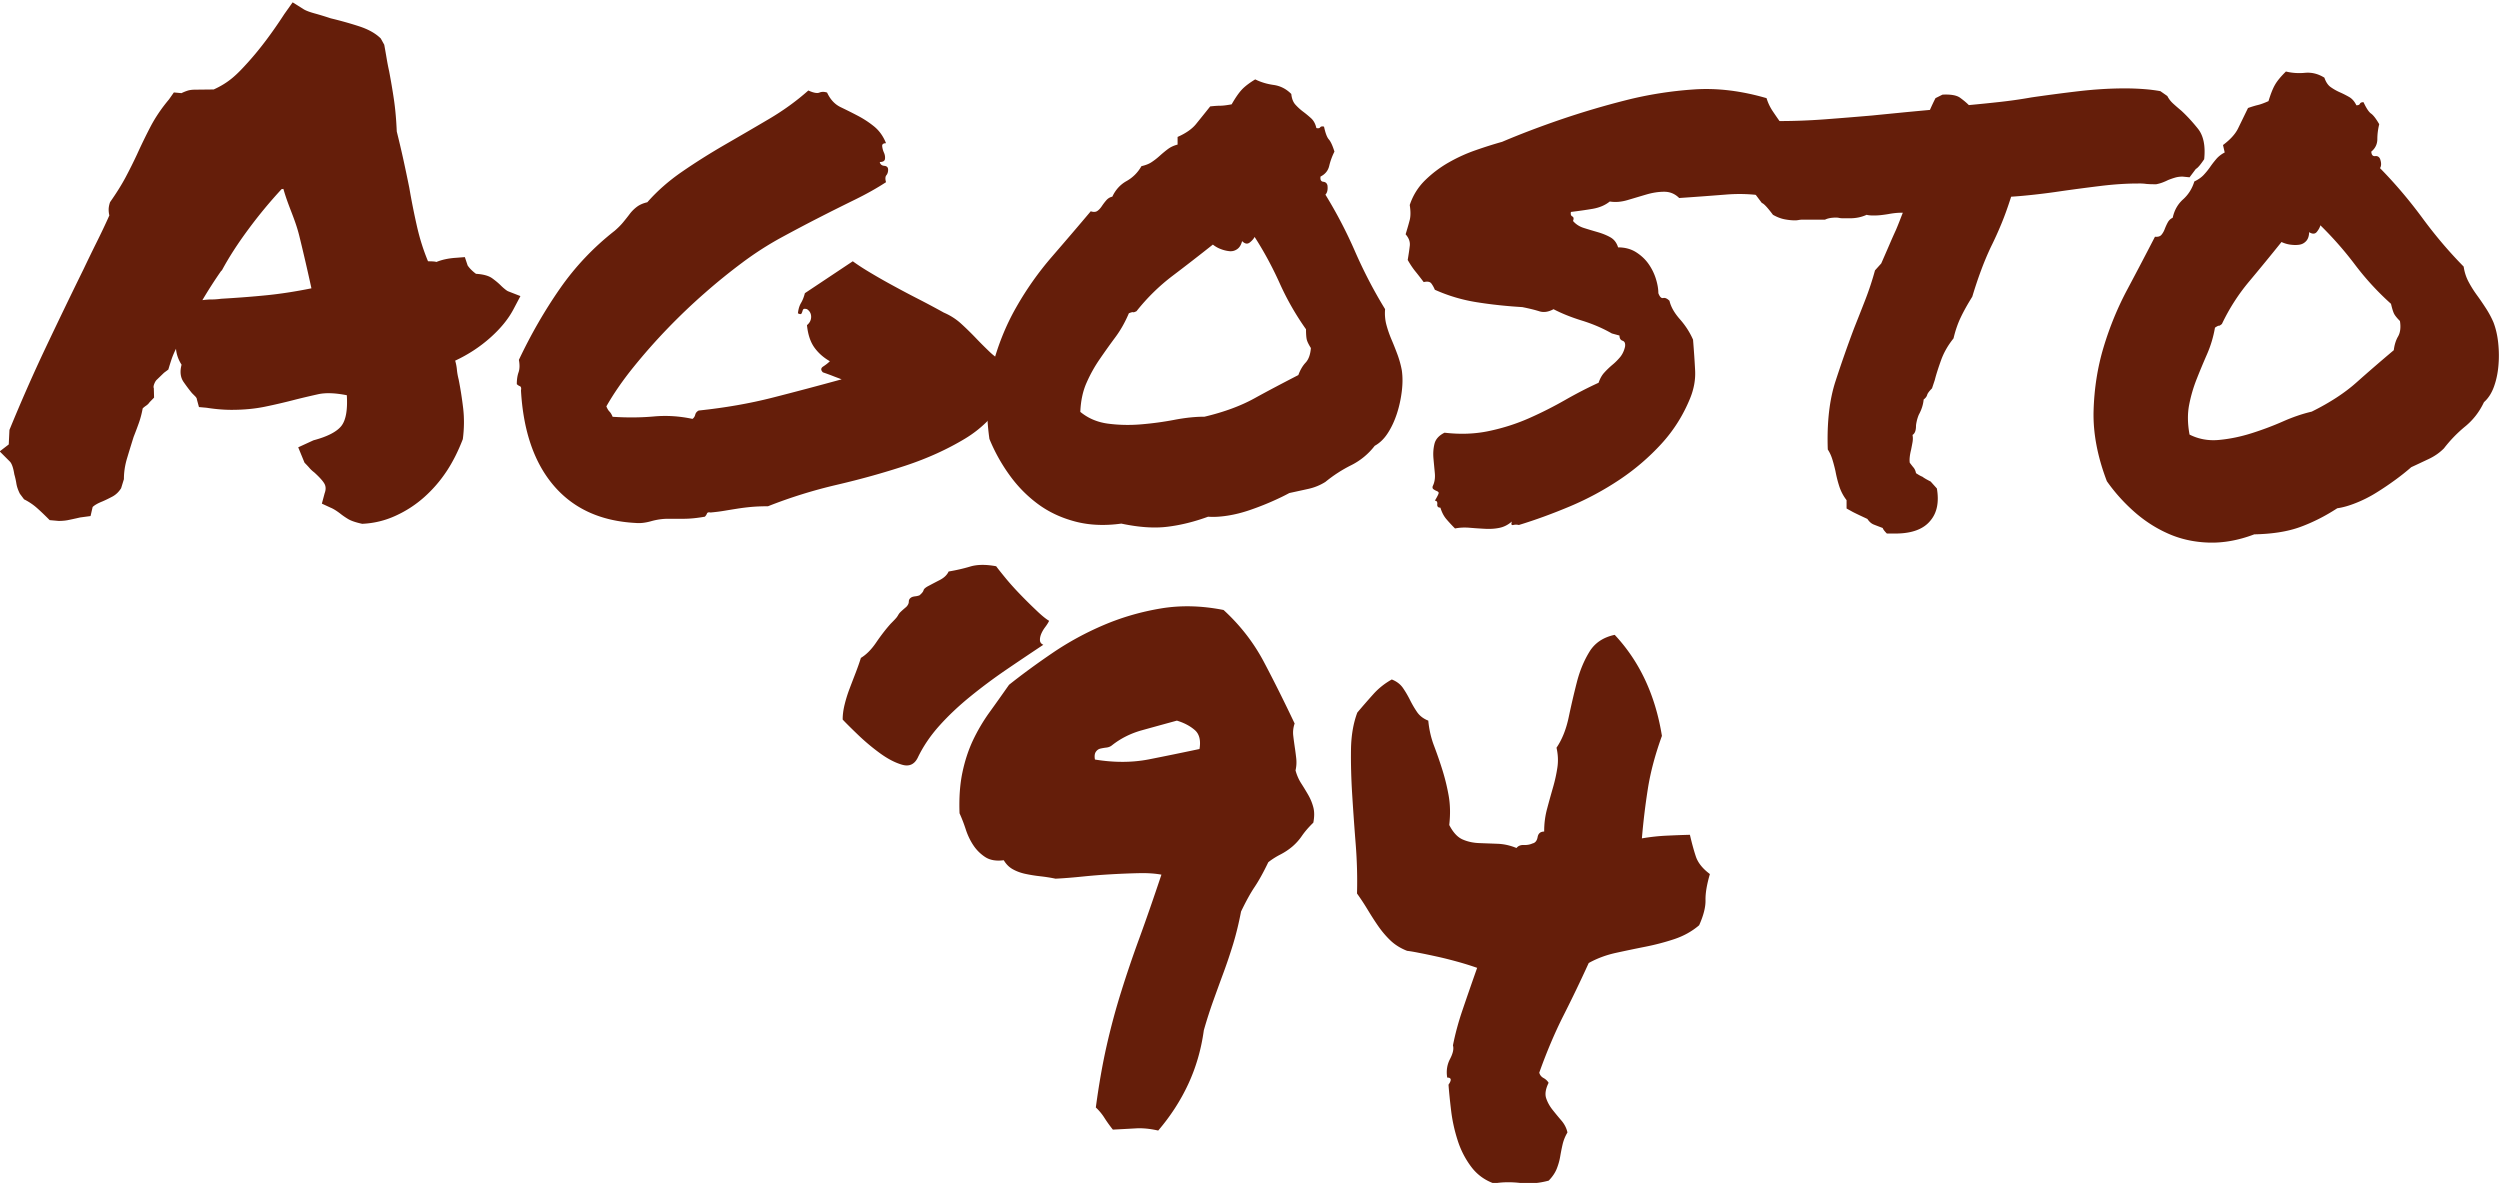 <svg version="1.1" id="Layer_1" xmlns="http://www.w3.org/2000/svg" x="0" y="0" viewBox="0 0 503 238" xml:space="preserve"><style>.st0{fill:#651e0a}</style><path class="st0" d="M-.06 90.82l1.82-1.4.14-2.92c2.33-5.68 4.72-11.12 7.19-16.34 2.47-5.21 5.05-10.57 7.75-16.06.84-1.77 1.7-3.54 2.58-5.31.88-1.77 1.75-3.58 2.58-5.45-.09-.37-.14-.77-.14-1.19s.09-.91.28-1.47c1.3-1.86 2.35-3.54 3.14-5.03.79-1.49 1.56-3.02 2.3-4.61a114.5 114.5 0 012.72-5.59c.98-1.86 2.21-3.68 3.7-5.45l.98-1.4 1.54.14c.37-.19.77-.35 1.19-.49s.95-.21 1.61-.21L43 18c3.07-1.4 4.63-2.94 7.01-5.59s4.77-5.84 7.19-9.57L58.88.47l2.23 1.4c.46.28 1.21.56 2.23.84 1.02.28 2.09.61 3.21.98 1.96.47 3.86 1 5.73 1.61 1.86.61 3.3 1.42 4.33 2.44l.7 1.26c.19 1.03.35 1.96.49 2.79s.3 1.68.49 2.51c.37 1.96.7 3.89.98 5.8.28 1.91.46 4.03.56 6.35.46 1.86.91 3.75 1.33 5.66.42 1.91.81 3.79 1.19 5.66.46 2.7.98 5.28 1.54 7.75.56 2.47 1.3 4.82 2.23 7.05.93 0 1.49.05 1.68.14 1.12-.46 2.42-.74 3.91-.84l1.82-.14.56 1.68c.19.28.42.56.7.84s.6.56.98.84c1.49.09 2.58.4 3.28.91.7.51 1.28 1 1.75 1.47.19.19.42.4.7.63.28.23.51.4.7.49l2.51.98-1.4 2.65c-1.03 1.96-2.58 3.86-4.68 5.73-2.09 1.86-4.45 3.4-7.05 4.61.19.65.3 1.26.35 1.82.05.56.16 1.21.35 1.96.37 1.86.67 3.79.91 5.8.23 2 .21 4.07-.07 6.21-.93 2.42-2.02 4.59-3.28 6.49a26.502 26.502 0 01-4.47 5.17 22.793 22.793 0 01-5.8 3.77 17.8 17.8 0 01-6.7 1.61c-1.3-.28-2.26-.61-2.86-.98-.61-.37-1.14-.74-1.61-1.12-.75-.56-1.35-.93-1.82-1.12l-1.82-.84.56-2.09c.28-.74.26-1.4-.07-1.96s-1-1.3-2.02-2.23c-.37-.28-.7-.58-.98-.91-.28-.33-.61-.67-.98-1.05L60 90l3.07-1.41c2.79-.74 4.65-1.7 5.59-2.86.93-1.16 1.3-3.23 1.12-6.21-2.33-.46-4.24-.53-5.73-.21-1.49.33-2.98.68-4.47 1.05-2.14.56-4.24 1.05-6.28 1.47-2.05.42-4.28.63-6.7.63-1.58 0-3.26-.14-5.03-.42l-1.54-.14-.42-1.54c0-.19-.12-.4-.35-.63l-.63-.63c-.47-.56-1.03-1.3-1.68-2.23-.65-.93-.79-2.09-.42-3.49-.65-1.02-1.03-2.09-1.12-3.21-.37.75-.68 1.47-.91 2.16-.23.7-.44 1.37-.63 2.02L33 75l-1.49 1.44c-.19.19-.35.47-.49.84s-.16.65-.07.84L31 80l-.89.91c-.19.28-.42.51-.7.7-.28.19-.51.37-.7.56-.19 1.03-.44 2-.77 2.93-.33.93-.68 1.86-1.05 2.79-.47 1.49-.91 2.93-1.33 4.33s-.63 2.79-.63 4.19l-.56 1.82c-.47.75-1.05 1.3-1.75 1.68-.7.37-1.37.7-2.02.98-.93.37-1.58.75-1.96 1.12l-.42 1.82-2.09.28c-1.21.28-2.07.46-2.58.56-.51.09-1.1.14-1.75.14l-1.8-.16c-1.12-1.12-2.02-1.98-2.72-2.58-.7-.6-1.51-1.14-2.44-1.61L4 99.34c-.37-.74-.6-1.42-.7-2.02-.09-.6-.23-1.23-.42-1.89-.19-1.21-.46-2.05-.84-2.51l-2.1-2.1zm44.55-36.3c-1.3 1.86-2.56 3.82-3.77 5.87.65-.09 1.28-.14 1.89-.14.6 0 1.23-.05 1.89-.14 3.26-.19 6.28-.42 9.08-.7s5.82-.74 9.08-1.4c-.75-3.44-1.56-6.96-2.44-10.54-.89-3.58-2.18-5.83-3.2-9.46l-.36.04a94.842 94.842 0 00-6.7 8.1c-2.14 2.89-3.91 5.63-5.31 8.24l-.16.13zm158.5 24.43c-2.23 4-5.17 7.1-8.8 9.29-3.63 2.19-7.63 4-12.01 5.45-4.38 1.44-8.96 2.72-13.76 3.84-4.8 1.12-9.43 2.56-13.9 4.33-1.3 0-2.44.05-3.42.14-.98.09-1.91.21-2.79.35-.89.14-1.75.28-2.58.42s-1.77.26-2.79.35c-.37-.09-.61-.02-.7.21-.09.23-.23.44-.42.63-1.58.28-3 .42-4.26.42h-3.14c-1.12 0-2.26.16-3.42.49-1.17.33-2.21.44-3.14.35-6.98-.37-12.45-2.86-16.41-7.47-3.96-4.61-6.17-11.01-6.63-19.2.09-.46.02-.74-.21-.84-.23-.09-.44-.23-.63-.42 0-.93.12-1.72.35-2.37.23-.65.26-1.49.07-2.51 2.42-5.12 5.17-9.89 8.24-14.31 3.07-4.42 6.75-8.31 11.03-11.66.65-.56 1.21-1.12 1.68-1.68.46-.56.91-1.12 1.33-1.68s.91-1.05 1.47-1.47 1.26-.72 2.09-.91c1.96-2.23 4.28-4.28 6.98-6.14 2.7-1.86 5.54-3.65 8.52-5.38 2.98-1.72 5.94-3.44 8.87-5.17 2.93-1.72 5.61-3.65 8.03-5.8 1.02.47 1.77.61 2.23.42.46-.19.98-.19 1.54 0 .65 1.4 1.56 2.37 2.72 2.93 1.16.56 2.33 1.14 3.49 1.75 1.16.61 2.26 1.33 3.28 2.16 1.02.84 1.82 1.96 2.37 3.35-.56 0-.82.21-.77.63.05.42.16.84.35 1.26.19.42.26.84.21 1.26-.05.42-.4.63-1.05.63.09.47.4.72.91.77.51.05.77.3.77.77 0 .47-.12.84-.35 1.12-.23.28-.26.75-.07 1.4-1.86 1.21-3.93 2.37-6.21 3.49s-4.66 2.3-7.12 3.56c-2.47 1.26-5.03 2.61-7.68 4.05-2.65 1.44-5.24 3.1-7.75 4.96a120.4 120.4 0 00-7.68 6.21c-2.61 2.28-5.12 4.68-7.54 7.19-2.42 2.51-4.7 5.1-6.84 7.75-2.14 2.65-3.96 5.28-5.45 7.89.19.47.4.82.63 1.05.23.23.44.58.63 1.05 2.98.19 5.75.16 8.31-.07 2.56-.23 5.14-.07 7.75.49.28-.19.46-.46.56-.84.09-.37.33-.65.7-.84 5.31-.56 10.24-1.42 14.8-2.58 4.56-1.16 9.22-2.4 13.96-3.7-.75-.28-1.42-.53-2.02-.77-.61-.23-1.19-.44-1.75-.63-.47-.46-.44-.86.07-1.19.51-.33.95-.67 1.33-1.05-1.3-.74-2.35-1.68-3.14-2.79-.79-1.12-1.28-2.61-1.47-4.47.56-.46.84-1.02.84-1.68 0-.65-.28-1.16-.84-1.54-.37-.09-.61-.09-.7 0-.09.09-.16.23-.21.42-.05.19-.12.35-.21.49s-.33.12-.7-.07c.09-.84.3-1.54.63-2.09.33-.56.58-1.21.77-1.96l9.64-6.42c1.02.75 2.28 1.56 3.77 2.44 1.49.89 3.05 1.77 4.68 2.65 1.63.89 3.3 1.77 5.03 2.65 1.72.89 3.33 1.75 4.82 2.58 1.3.56 2.47 1.3 3.49 2.23 1.02.93 2 1.89 2.93 2.86.93.98 1.89 1.93 2.86 2.86.98.93 2.12 1.72 3.42 2.37-.19 1.21-.14 2.19.14 2.93.27.77.37 1.7.27 2.81z"/><path class="st0" d="M278.68 62.2c-.09 1.12 0 2.19.28 3.21.28 1.03.63 2.02 1.05 3s.81 1.98 1.19 3c.37 1.03.65 2.05.84 3.07.19 1.3.19 2.72 0 4.26-.19 1.54-.51 3.03-.98 4.47s-1.07 2.75-1.82 3.91c-.75 1.17-1.63 2.02-2.65 2.58a13.67 13.67 0 01-4.75 3.91c-1.86.93-3.58 2.05-5.17 3.35-1.03.65-2.16 1.12-3.42 1.4s-2.54.56-3.84.84c-1.03.56-2.23 1.14-3.63 1.75-1.4.61-2.84 1.17-4.33 1.68-1.49.51-2.98.89-4.47 1.12-1.49.23-2.79.3-3.91.21-2.79 1.02-5.52 1.7-8.17 2.02-2.65.33-5.75.12-9.29-.63-3.35.46-6.45.33-9.29-.42-2.84-.75-5.35-1.93-7.54-3.56-2.19-1.63-4.1-3.58-5.73-5.87a35.017 35.017 0 01-3.98-7.19c-.75-5.31-.56-10.12.56-14.45s2.72-8.33 4.82-12.01c2.09-3.68 4.49-7.07 7.19-10.19 2.7-3.12 5.31-6.17 7.82-9.15.56.19 1 .16 1.33-.07.33-.23.63-.56.91-.98s.58-.81.91-1.19c.33-.37.72-.6 1.19-.7.65-1.4 1.61-2.44 2.86-3.14s2.26-1.7 3-3c.84-.19 1.54-.46 2.09-.84.56-.37 1.09-.79 1.61-1.26.51-.46 1.05-.91 1.61-1.33s1.21-.72 1.96-.91v-1.54c1.68-.74 2.91-1.61 3.7-2.58.79-.98 1.75-2.16 2.86-3.56.84-.09 1.51-.14 2.02-.14s1.28-.09 2.3-.28c.74-1.3 1.42-2.28 2.02-2.93.6-.65 1.51-1.35 2.72-2.09 1.12.56 2.35.93 3.7 1.12 1.35.19 2.54.79 3.56 1.82.09.93.37 1.65.84 2.16.46.51.98.98 1.54 1.4s1.09.86 1.61 1.33c.51.47.86 1.12 1.05 1.96.37.09.63.05.77-.14s.4-.23.77-.14c.28 1.3.6 2.16.98 2.58.37.42.74 1.23 1.12 2.44-.47.93-.82 1.89-1.05 2.86-.23.98-.82 1.7-1.75 2.16-.09.65.09 1 .56 1.05.46.05.74.3.84.77.09.84-.05 1.44-.42 1.82 2.23 3.63 4.24 7.47 6 11.52 1.78 4.05 3.78 7.89 6.01 11.52zm-17.45 13.26c.37-1.02.86-1.86 1.47-2.51.6-.65.95-1.63 1.05-2.93-.47-.74-.75-1.33-.84-1.75-.09-.42-.14-1.09-.14-2.02a54.686 54.686 0 01-5.31-9.29c-1.49-3.3-3.17-6.4-5.03-9.29-.19.37-.51.75-.98 1.12-.47.37-.98.28-1.54-.28-.19.75-.51 1.28-.98 1.61-.47.33-.98.47-1.54.42a6.63 6.63 0 01-1.75-.42 5.75 5.75 0 01-1.61-.91c-2.7 2.14-5.4 4.24-8.1 6.28-2.7 2.05-5.12 4.42-7.26 7.12-.37.19-.61.26-.7.21-.09-.05-.37.02-.84.21-.75 1.77-1.65 3.38-2.72 4.82-1.07 1.44-2.12 2.91-3.14 4.4a28.581 28.581 0 00-2.65 4.75c-.75 1.68-1.17 3.63-1.26 5.87 1.58 1.3 3.44 2.09 5.59 2.37 2.14.28 4.35.33 6.63.14 2.28-.19 4.51-.49 6.7-.91 2.19-.42 4.21-.63 6.07-.63 3.91-.93 7.26-2.16 10.05-3.7s5.75-3.09 8.83-4.68zm22.41-34.21c.65-1.96 1.7-3.63 3.14-5.03 1.44-1.4 3.02-2.58 4.75-3.56 1.72-.98 3.51-1.79 5.38-2.44 1.86-.65 3.63-1.21 5.31-1.68 3.72-1.58 7.7-3.09 11.94-4.54 4.24-1.44 8.56-2.72 12.99-3.84 4.42-1.12 8.96-1.84 13.62-2.16 4.65-.33 9.54.26 14.66 1.75.28.93.7 1.82 1.26 2.65s1.14 1.68 1.75 2.51c.6.84 1.14 1.65 1.61 2.44.46.79.74 1.61.84 2.44.93.84 1.68 1.75 2.23 2.72s.65 2.26.28 3.84c-.93.75-1.84 1.42-2.72 2.02-.89.61-1.84 1.14-2.86 1.61-3.45-.84-6.94-1.12-10.47-.84-3.54.28-6.7.51-9.5.7-.84-.84-1.84-1.26-3-1.26-1.17 0-2.37.19-3.63.56-1.26.37-2.51.75-3.77 1.12-1.26.37-2.44.47-3.56.28-.93.75-2.07 1.23-3.42 1.47-1.35.23-2.82.44-4.4.63-.09.47 0 .77.28.91s.33.44.14.91c.56.65 1.28 1.12 2.16 1.4.88.28 1.82.56 2.79.84s1.84.63 2.58 1.05c.74.42 1.26 1.1 1.54 2.02 1.4 0 2.61.33 3.63.98 1.02.65 1.86 1.44 2.51 2.37.65.93 1.14 1.93 1.47 3 .33 1.07.49 2.02.49 2.86.28.75.6 1.07.98.98.37-.09.79.09 1.26.56.28 1.21.98 2.44 2.09 3.7s2 2.63 2.65 4.12c.19 2.33.33 4.4.42 6.21.09 1.82-.23 3.65-.98 5.52-1.4 3.45-3.33 6.52-5.8 9.22-2.47 2.7-5.26 5.1-8.38 7.19a59.423 59.423 0 01-9.98 5.38c-3.54 1.49-6.98 2.75-10.33 3.77-.37-.09-.75-.09-1.12 0-.37.09-.47-.14-.28-.7-.75.65-1.56 1.07-2.44 1.26-.89.19-1.84.26-2.86.21-1.03-.05-2.07-.12-3.14-.21-1.07-.09-2.07-.05-3 .14-.65-.65-1.23-1.28-1.75-1.89-.51-.6-.91-1.37-1.19-2.3-.47 0-.68-.23-.63-.7.05-.46-.12-.7-.49-.7.56-.93.81-1.47.77-1.61-.05-.14-.19-.26-.42-.35-.23-.09-.44-.21-.63-.35-.19-.14-.23-.35-.14-.63.37-.74.51-1.61.42-2.58-.09-.98-.19-1.98-.28-3-.09-1.02-.02-2 .21-2.93.23-.93.91-1.68 2.02-2.23 3.16.37 6.17.26 9.01-.35 2.84-.6 5.52-1.47 8.03-2.58s4.91-2.33 7.19-3.63c2.28-1.3 4.54-2.47 6.77-3.49.28-.84.67-1.54 1.19-2.09.51-.56 1.05-1.07 1.61-1.54.56-.46 1.07-.98 1.54-1.54.46-.56.79-1.26.98-2.09.09-.65-.07-1.05-.49-1.19s-.63-.49-.63-1.05l-1.54-.42c-1.77-1.02-3.77-1.89-6-2.58s-4.14-1.47-5.73-2.3c-1.03.56-1.98.7-2.86.42-.89-.28-2.02-.56-3.42-.84-3.17-.19-6.21-.51-9.15-.98-2.93-.46-5.75-1.3-8.45-2.51-.19-.46-.42-.88-.7-1.26-.28-.37-.79-.46-1.54-.28-.56-.74-1.12-1.47-1.68-2.16s-1.07-1.47-1.54-2.3c.19-1.12.33-2.07.42-2.86.09-.79-.19-1.56-.84-2.3.37-1.21.65-2.19.84-2.93.18-.77.18-1.75-.01-2.96z"/><path class="st0" d="M430.2 36.92c-2.33 0-4.84.16-7.54.49-2.7.33-5.35.68-7.96 1.05-1.86.28-3.65.51-5.38.7-1.72.19-3.28.33-4.68.42-.65 2.05-1.3 3.86-1.96 5.45-.65 1.58-1.35 3.12-2.09 4.61-.75 1.58-1.42 3.19-2.02 4.82-.61 1.63-1.19 3.38-1.75 5.24-.93 1.49-1.7 2.86-2.3 4.12-.61 1.26-1.1 2.68-1.47 4.26-1.12 1.4-1.96 2.86-2.51 4.4s-.98 2.86-1.26 3.98l-.56 1.68c-.56.56-.89 1-.98 1.33-.09.33-.33.63-.7.91-.09 1.03-.42 2.05-.98 3.07-.19.47-.33.91-.42 1.33-.09.42-.14.72-.14.91 0 .93-.23 1.54-.7 1.82.09.47.09.96 0 1.47s-.19 1-.28 1.47c-.28 1.12-.37 2-.28 2.65.28.37.53.7.77.98.23.28.4.65.49 1.12.56.37.98.61 1.26.7.37.28.93.61 1.68.98l1.26 1.4c.46 2.7.05 4.84-1.26 6.42-1.4 1.77-3.77 2.65-7.12 2.65h-1.68c-.47-.47-.75-.84-.84-1.12-.75-.28-1.35-.51-1.82-.7-.47-.19-.89-.56-1.26-1.12-1.21-.56-2.19-1.02-2.93-1.4l-1.26-.7v-1.68a9.101 9.101 0 01-1.47-2.79c-.33-1.02-.58-2.05-.77-3.07-.19-.84-.4-1.63-.63-2.37-.23-.74-.54-1.4-.91-1.96-.19-5.4.33-9.96 1.54-13.69 1.21-3.72 2.47-7.31 3.77-10.75.74-1.86 1.49-3.75 2.23-5.66.74-1.91 1.4-3.89 1.96-5.94l1.26-1.4c.65-1.49 1.19-2.72 1.61-3.7s.86-1.98 1.33-3c.28-.65.53-1.28.77-1.89.23-.6.44-1.14.63-1.61-.56 0-1.07.02-1.54.07s-.93.12-1.4.21c-.56.09-1.07.16-1.54.21-.47.05-.93.07-1.4.07-.65 0-1.12-.05-1.4-.14-1.03.47-2.14.7-3.35.7h-1.4c-.28 0-.54-.02-.77-.07-.23-.05-.44-.07-.63-.07-.93 0-1.68.14-2.23.42h-4.61c-.19 0-.42.02-.7.07-.28.05-.51.07-.7.07-.65 0-1.35-.07-2.09-.21-.75-.14-1.54-.44-2.37-.91-1.12-1.49-1.86-2.28-2.23-2.37l-1.26-1.68c-.09-.56-.23-1.09-.42-1.61-.19-.51-.37-1.09-.56-1.75-.37-.93-.72-1.93-1.05-3-.33-1.07-.49-2.35-.49-3.84.09-.74.28-1.3.56-1.68.28-.37.51-.7.7-.98l.42-2.09 1.82.14h3.91c2.98 0 6-.12 9.08-.35 3.07-.23 6.24-.49 9.5-.77 1.86-.19 3.75-.37 5.66-.56 1.91-.19 3.89-.37 5.94-.56.37-.84.74-1.63 1.12-2.37l1.4-.7c1.68-.09 2.86.12 3.56.63.7.51 1.28 1 1.75 1.47 2.05-.19 4.12-.4 6.21-.63 2.09-.23 4.21-.53 6.35-.91 3.16-.46 6.35-.88 9.57-1.26 3.21-.37 6.31-.56 9.29-.56 1.3 0 2.56.05 3.77.14 1.21.09 2.33.23 3.35.42l1.4.98c.28.56.67 1.07 1.19 1.54.51.47 1.05.93 1.61 1.4 1.12 1.03 2.23 2.23 3.35 3.63s1.54 3.45 1.26 6.14c-.75 1.12-1.3 1.77-1.68 1.96l-1.26 1.68-1.4-.14c-.56 0-1.07.07-1.54.21-.47.14-.93.3-1.4.49-.37.19-.75.35-1.12.49-.37.14-.79.26-1.26.35-.84 0-1.51-.02-2.02-.07-.51-.07-1.04-.09-1.6-.09zm65.49 16.72c.16 1.11.49 2.13.99 3.07s1.06 1.83 1.69 2.69c.63.86 1.23 1.75 1.82 2.66.59.92 1.09 1.85 1.5 2.81.47 1.23.79 2.61.95 4.15.16 1.54.18 3.06.04 4.57-.13 1.51-.43 2.92-.9 4.22-.47 1.3-1.14 2.34-2.01 3.11-.9 1.92-2.15 3.55-3.76 4.87-1.61 1.32-3.04 2.8-4.29 4.42-.85.86-1.86 1.57-3.02 2.12s-2.35 1.11-3.56 1.67c-.88.77-1.92 1.61-3.15 2.51-1.23.9-2.51 1.77-3.85 2.6a25.59 25.59 0 01-4.11 2.08c-1.4.56-2.66.92-3.77 1.07-2.49 1.62-5 2.88-7.51 3.79-2.51.91-5.58 1.39-9.19 1.46-3.16 1.2-6.21 1.75-9.15 1.66-2.94-.09-5.65-.69-8.14-1.79-2.5-1.1-4.79-2.58-6.89-4.44-2.1-1.86-3.92-3.9-5.48-6.12-1.91-5.01-2.8-9.75-2.67-14.21.13-4.47.8-8.73 2.02-12.78 1.22-4.05 2.8-7.9 4.74-11.54 1.94-3.64 3.8-7.19 5.59-10.66.59.06 1.01-.06 1.28-.36.26-.3.49-.68.67-1.15.18-.47.38-.92.62-1.36.23-.43.57-.75 1-.95.32-1.51 1.02-2.74 2.09-3.7 1.07-.96 1.82-2.16 2.26-3.6.78-.37 1.39-.8 1.85-1.28.46-.49.89-1.01 1.29-1.58.39-.57.82-1.12 1.27-1.65.45-.53 1.02-.97 1.7-1.32l-.34-1.5c1.47-1.1 2.48-2.21 3.03-3.34.55-1.13 1.22-2.5 2-4.11.8-.28 1.44-.47 1.94-.59.5-.11 1.23-.37 2.18-.79.44-1.44.87-2.54 1.32-3.31.44-.77 1.17-1.65 2.19-2.65 1.21.3 2.5.39 3.86.26 1.36-.12 2.65.21 3.88.98.3.89.73 1.53 1.3 1.92.57.4 1.17.74 1.81 1.02.64.28 1.26.6 1.86.94.6.34 1.09.9 1.46 1.67.38.01.62-.09.72-.31.1-.21.33-.31.72-.31.56 1.21 1.07 1.98 1.53 2.3.46.33 1 1.04 1.63 2.13-.25 1.01-.38 2.02-.38 3.02-.01 1.01-.42 1.84-1.22 2.5.05.66.31.96.78.9.46-.06.79.13.99.56.28.8.27 1.42-.01 1.86 2.99 3.04 5.79 6.34 8.42 9.89 2.62 3.58 5.42 6.88 8.41 9.92zm-14.06 16.82c.13-1.08.42-2.01.87-2.78.44-.77.57-1.8.37-3.09-.62-.62-1.02-1.13-1.21-1.52-.18-.39-.38-1.03-.59-1.94a55.37 55.37 0 01-7.24-7.87 70.685 70.685 0 00-6.97-7.93c-.1.41-.33.84-.7 1.31-.37.47-.89.49-1.56.07-.02.77-.21 1.36-.59 1.78-.38.42-.85.67-1.41.75-.55.08-1.15.07-1.79-.02-.64-.09-1.23-.27-1.77-.53-2.16 2.69-4.32 5.33-6.5 7.93-2.18 2.6-4.01 5.45-5.49 8.56-.32.27-.53.39-.63.36-.1-.02-.36.11-.77.39a22.98 22.98 0 01-1.58 5.3c-.72 1.65-1.42 3.31-2.08 4.99-.67 1.68-1.18 3.42-1.53 5.22-.35 1.8-.33 3.8.08 6 1.83.92 3.82 1.28 5.97 1.07 2.15-.2 4.31-.65 6.5-1.34 2.18-.69 4.29-1.48 6.33-2.38 2.04-.9 3.97-1.55 5.78-1.97 3.6-1.78 6.6-3.73 8.98-5.85 2.37-2.11 4.88-4.28 7.53-6.51zm-270.55 54.45c-.15.34-.4.74-.74 1.2-.35.46-.63.92-.83 1.39-.2.47-.29.91-.27 1.33.02.42.25.71.68.9-2.41 1.6-4.87 3.25-7.38 4.96a108.4 108.4 0 00-7.26 5.4c-2.33 1.89-4.42 3.85-6.26 5.9-1.84 2.05-3.3 4.21-4.38 6.48-.67 1.33-1.71 1.8-3.11 1.4-1.4-.4-2.87-1.16-4.42-2.28a42.18 42.18 0 01-4.47-3.74c-1.44-1.38-2.46-2.4-3.09-3.07-.01-.92.12-1.93.39-3.03.27-1.1.61-2.19 1.03-3.28.41-1.09.83-2.17 1.25-3.26.41-1.09.75-2.04.99-2.84 1.09-.65 2.11-1.68 3.07-3.09s1.93-2.67 2.91-3.77c.71-.71 1.13-1.16 1.27-1.36.13-.19.21-.31.23-.36.02-.04.09-.16.23-.36.13-.19.6-.63 1.4-1.3.35-.35.53-.71.53-1.06 0-.35.14-.62.42-.81.16-.13.42-.22.8-.27.37-.04.68-.11.93-.21.48-.4.75-.74.82-1.02.07-.28.42-.58 1.07-.91.52-.28 1.24-.66 2.16-1.13.91-.47 1.51-1.05 1.81-1.73 1.53-.26 2.99-.59 4.38-1.01 1.39-.41 3.12-.43 5.19-.05.32.44.93 1.21 1.82 2.3.9 1.1 1.89 2.2 2.98 3.33s2.17 2.2 3.25 3.22c1.09 1.05 1.95 1.75 2.6 2.13zm49.4 20.66c-.28.81-.37 1.62-.28 2.43.09.81.2 1.57.3 2.28.11.71.21 1.48.3 2.28.09.81.05 1.62-.14 2.44.26.97.65 1.86 1.17 2.66.52.81.99 1.59 1.42 2.34a10 10 0 01.99 2.43c.23.87.23 1.9 0 3.09-.95.92-1.7 1.8-2.27 2.62-.56.83-1.21 1.55-1.93 2.17-.73.62-1.54 1.16-2.43 1.62-.9.46-1.71.98-2.43 1.55-.98 2.04-1.9 3.7-2.74 4.96-.85 1.26-1.76 2.92-2.74 4.96-.46 2.39-.99 4.55-1.58 6.5-.6 1.95-1.23 3.84-1.91 5.69-.68 1.84-1.36 3.71-2.04 5.6-.68 1.89-1.34 3.92-1.96 6.1-.53 3.87-1.58 7.48-3.13 10.82-1.55 3.34-3.57 6.46-6.05 9.36-1.64-.38-3.15-.52-4.52-.44-1.37.08-2.9.16-4.6.25a26.86 26.86 0 01-1.7-2.37c-.48-.76-1.05-1.45-1.73-2.09.62-4.61 1.35-8.77 2.19-12.47.84-3.7 1.81-7.31 2.92-10.84 1.1-3.53 2.33-7.16 3.7-10.89 1.36-3.73 2.82-7.95 4.39-12.64-1.29-.24-2.8-.34-4.53-.3-1.74.04-3.58.11-5.51.22-1.93.11-3.87.26-5.81.46-1.95.2-3.76.35-5.46.43-1.01-.21-2.04-.37-3.11-.49a29.77 29.77 0 01-2.97-.48c-.92-.2-1.75-.5-2.5-.92-.75-.41-1.36-1.02-1.83-1.82-1.52.2-2.76-.01-3.72-.63a8.246 8.246 0 01-2.4-2.38c-.64-.96-1.15-2.03-1.53-3.2-.38-1.17-.8-2.25-1.25-3.23-.12-3.11.08-5.85.58-8.23.5-2.38 1.22-4.55 2.14-6.5.93-1.95 2.03-3.82 3.31-5.6 1.28-1.77 2.59-3.62 3.93-5.53 2.68-2.13 5.62-4.28 8.81-6.45 3.2-2.17 6.62-4.03 10.26-5.58 3.64-1.55 7.47-2.66 11.48-3.33s8.22-.56 12.61.31c3.39 3.1 6.13 6.65 8.21 10.63 2.1 3.98 4.12 8.05 6.09 12.21zm-19.14 5.13c.29-1.75-.03-3.03-.97-3.83-.94-.81-2.13-1.44-3.58-1.88-2.42.66-4.77 1.31-7.04 1.94-2.27.63-4.29 1.65-6.04 3.04-.31.25-.68.39-1.1.44-.43.05-.83.12-1.22.21-.39.1-.69.32-.92.67-.23.35-.29.86-.17 1.53 3.86.63 7.47.62 10.83-.03 3.35-.66 6.76-1.36 10.21-2.09zm98.67 17.26c.38 1.64.77 3.09 1.19 4.35.42 1.27 1.36 2.45 2.83 3.55-.61 2.09-.91 3.83-.88 5.24.03 1.41-.4 3.09-1.28 5.06-1.45 1.24-3.13 2.17-5.03 2.8-1.9.63-3.83 1.13-5.79 1.52-1.97.39-3.93.8-5.9 1.23-1.97.43-3.81 1.11-5.5 2.05a283.51 283.51 0 01-5.06 10.53c-1.75 3.46-3.38 7.3-4.89 11.53.13.48.42.84.86 1.08.44.24.78.56 1.02.96-.61 1.24-.77 2.28-.49 3.11.28.83.71 1.6 1.28 2.32.57.72 1.17 1.45 1.79 2.17.62.73 1.02 1.52 1.21 2.39-.47.79-.79 1.6-.98 2.42-.19.82-.35 1.65-.49 2.47-.14.83-.38 1.64-.7 2.45-.33.81-.86 1.59-1.6 2.35-1.94.53-3.85.69-5.75.47-1.9-.22-3.66-.18-5.28.1-1.89-.68-3.43-1.82-4.6-3.4a17.927 17.927 0 01-2.7-5.3c-.62-1.94-1.06-3.91-1.3-5.91s-.42-3.75-.53-5.26c.67-.95.58-1.43-.26-1.43-.22-1.34-.04-2.58.56-3.73.6-1.15.8-2.06.59-2.74.45-2.29 1.09-4.68 1.94-7.16.84-2.48 1.82-5.3 2.93-8.45-1.17-.41-2.46-.82-3.87-1.21-1.41-.39-2.78-.74-4.1-1.03-1.33-.29-2.54-.55-3.64-.76-1.1-.22-1.93-.36-2.48-.42-1.35-.53-2.48-1.24-3.41-2.14-.93-.9-1.75-1.89-2.48-2.95s-1.42-2.15-2.09-3.26a48.83 48.83 0 00-2.1-3.19c.09-3.27 0-6.61-.27-10.01-.27-3.4-.5-6.71-.7-9.92-.2-3.21-.28-6.22-.24-9.02.04-2.81.46-5.29 1.27-7.45 1.08-1.28 2.16-2.52 3.23-3.71 1.07-1.19 2.31-2.17 3.71-2.95.99.39 1.74.97 2.26 1.73.52.76.99 1.57 1.41 2.41.42.84.89 1.65 1.41 2.41.52.76 1.27 1.34 2.26 1.73.17 1.8.56 3.51 1.18 5.12.61 1.62 1.18 3.25 1.69 4.9.51 1.65.93 3.36 1.24 5.13.31 1.77.35 3.72.11 5.85.77 1.49 1.66 2.46 2.69 2.91 1.02.45 2.15.69 3.36.73 1.21.05 2.45.09 3.71.14 1.26.05 2.51.33 3.77.85.33-.43.82-.63 1.47-.61.65.03 1.22-.07 1.72-.3.58-.12.93-.55 1.06-1.29.13-.73.57-1.11 1.32-1.11-.01-1.59.19-3.14.6-4.64.4-1.5.8-2.93 1.19-4.29.39-1.36.68-2.69.87-3.98.19-1.29.13-2.61-.18-3.96 1.12-1.65 1.94-3.69 2.45-6.12.51-2.42 1.06-4.78 1.64-7.05.58-2.27 1.42-4.31 2.52-6.11 1.09-1.8 2.79-2.94 5.1-3.43 5.01 5.35 8.18 12.13 9.5 20.33-1.37 3.78-2.31 7.33-2.83 10.64-.52 3.31-.92 6.64-1.2 9.98 1.62-.28 3.31-.47 5.05-.55 1.77-.08 3.3-.14 4.61-.17z"/></svg>